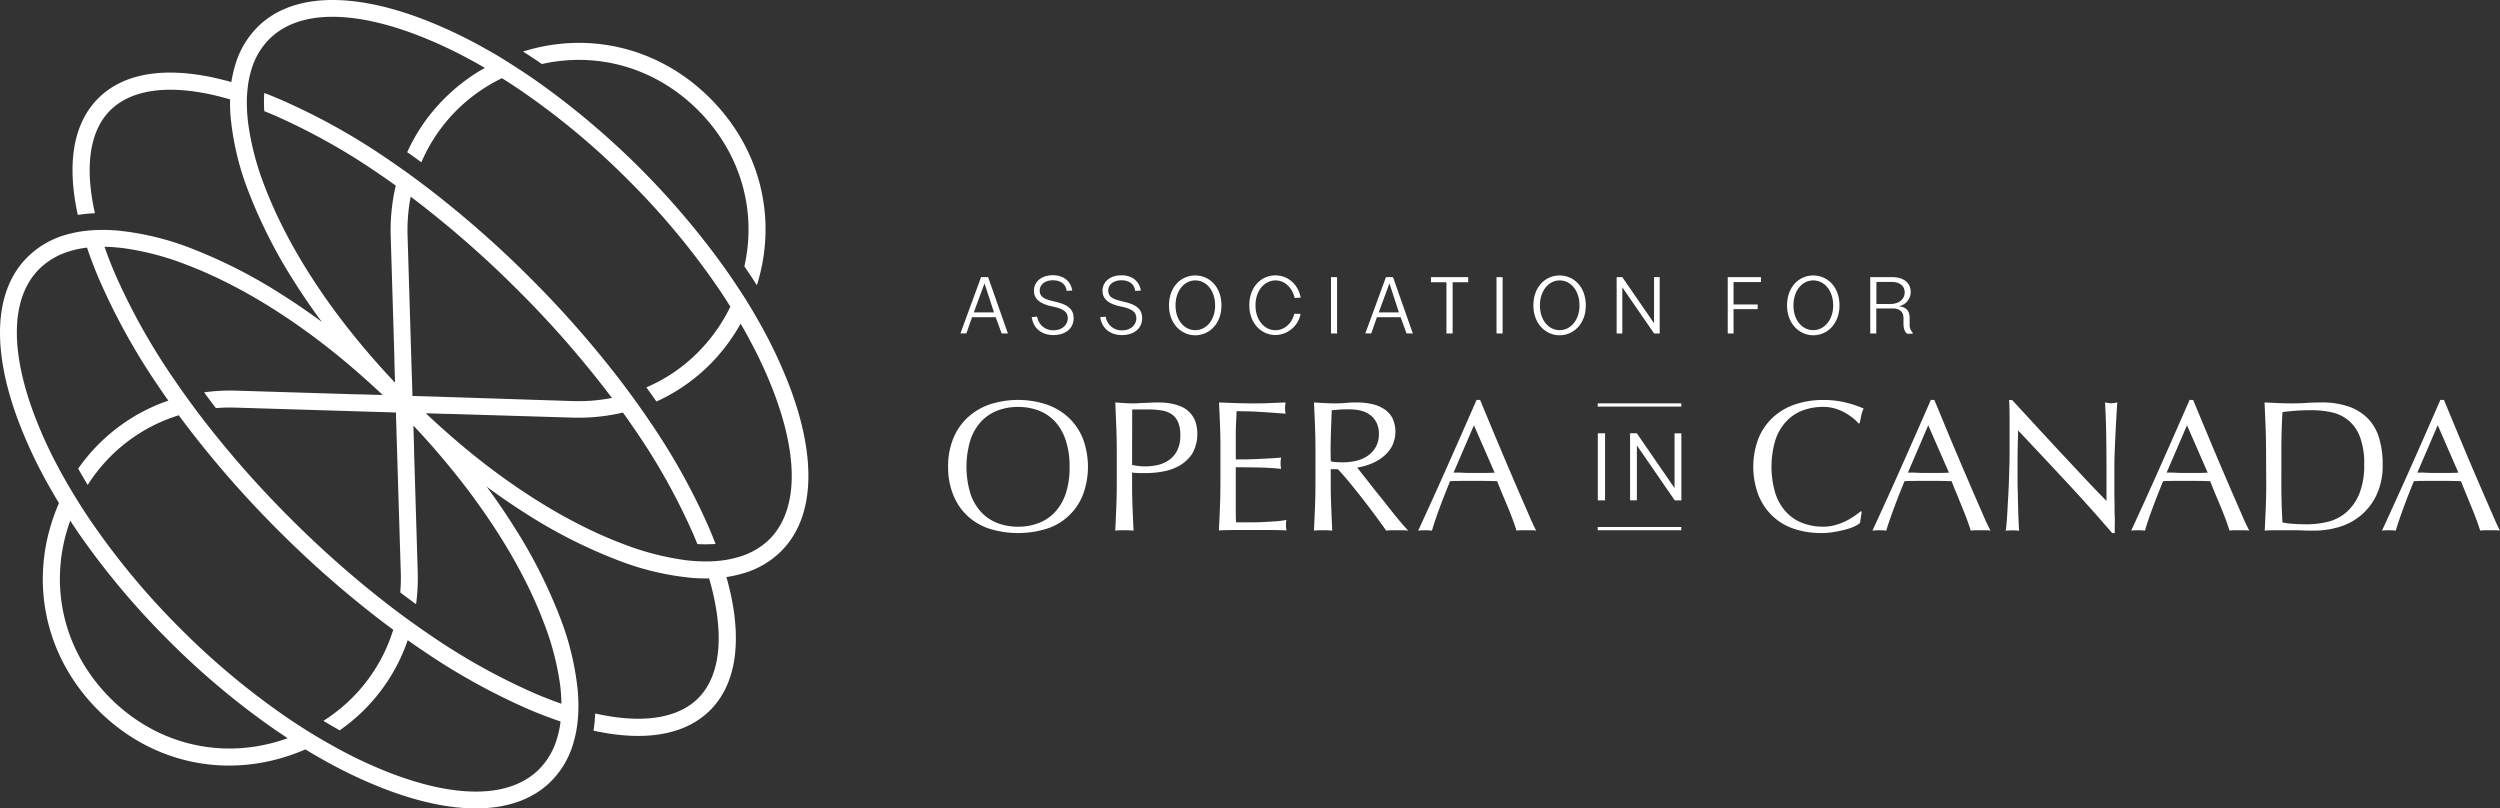 <svg xmlns="http://www.w3.org/2000/svg" viewBox="0 0 884.02 285.84"><rect x="0" y="0" width="884.02" height="285.84" fill="#333333" stroke="none"/><defs><style>.cls-1{fill:#fff;}</style></defs><g id="Layer_1" data-name="Layer 1"><path class="cls-1" d="M27.51,76a51,51,0,0,1,6.06-.59C29.88,59.07,31.67,46.28,39,39s20.09-9.1,36.42-5.41c1.93.43,3.92,1,5.94,1.54a56.7,56.7,0,0,0,.2,6.32A98.12,98.12,0,0,0,88,68.08,179.05,179.05,0,0,0,104.3,100q4.38,6.93,9.5,13.83c-4.6-3.4-9.23-6.57-13.84-9.49A179.8,179.8,0,0,0,68.08,88a99,99,0,0,0-26.66-6.49,61.61,61.61,0,0,0-6.31-.19,50.26,50.26,0,0,0-6.14.48,42.33,42.33,0,0,0-5.85,1.27A31.42,31.42,0,0,0,9.63,91c-11.74,11.75-12.78,32.5-2.92,58.44a166.56,166.56,0,0,0,10.47,22.17q1.76,3.13,3.67,6.29c0,.05-.06.12-.08.18a70.37,70.37,0,0,0-2.57,6.91c-7.35,23.52-1.32,48.32,16.53,66.17S77.39,275,100.9,267.63a71.24,71.24,0,0,0,6.91-2.56L108,265q3.15,1.92,6.29,3.68a165.9,165.9,0,0,0,22.17,10.47c25.94,9.86,46.7,8.83,58.44-2.92a31.3,31.3,0,0,0,7.85-13.49,39.6,39.6,0,0,0,1.28-5.85,48.32,48.32,0,0,0,.49-6.14q.06-3.06-.2-6.32a98.67,98.67,0,0,0-6.49-26.65,179.06,179.06,0,0,0-16.28-31.87q-4.38-6.94-9.49-13.85c4.59,3.4,9.21,6.58,13.84,9.5a178.06,178.06,0,0,0,31.88,16.27,98,98,0,0,0,26.64,6.49,59.12,59.12,0,0,0,6.32.21q.9,3,1.54,5.94c3.68,16.31,1.9,29.11-5.4,36.42s-20.11,9.08-36.42,5.4a53.8,53.8,0,0,1-.59,6.07c18.18,4,32.45,1.57,41.25-7.23s11.21-23.07,7.23-41.25c-.44-1.91-.92-3.85-1.48-5.84a39.45,39.45,0,0,0,5.86-1.28,31.3,31.3,0,0,0,13.49-7.85c11.75-11.74,12.78-32.5,2.93-58.44a167.25,167.25,0,0,0-10.48-22.17q-1.76-3.15-3.67-6.3t-4-6.26c-1.38-2.12-2.82-4.22-4.29-6.33a282.61,282.61,0,0,0-66.29-66.28c-2.11-1.48-4.21-2.92-6.33-4.3s-4.17-2.69-6.27-4-4.2-2.51-6.29-3.67A167,167,0,0,0,149.4,6.71C123.45-3.15,102.69-2.11,91,9.63a31.48,31.48,0,0,0-7.86,13.49A42.65,42.65,0,0,0,81.82,29c-2-.55-3.94-1-5.83-1.46-18.18-4-32.45-1.58-41.26,7.23S23.53,57.81,27.51,76Zm118.11,56.82-1.5-49.43a61,61,0,0,1,.17-7,59.05,59.05,0,0,1,.93-6.83q2.7,2,5.4,4.15a364.19,364.19,0,0,1,32.61,29,359.77,359.77,0,0,1,29,32.61c1.41,1.79,2.79,3.6,4.15,5.39a61,61,0,0,1-6.83.94,63.29,63.29,0,0,1-7,.17L153,140.22h-.15l-7-.21-.21-7ZM94.22,263.22C74.36,267.68,54,261.86,39,246.87s-20.82-35.39-16.36-55.25a61.63,61.63,0,0,1,2.2-7.5q2.07,3.16,4.29,6.33a275,275,0,0,0,30.37,35.91A274.45,274.45,0,0,0,95.4,256.73q3.15,2.22,6.33,4.29A58.87,58.87,0,0,1,94.22,263.22ZM197,261a25.57,25.57,0,0,1-6.36,11c-10,10-28.47,10.52-52.07,1.56a155.25,155.25,0,0,1-18.14-8.33c-2-1.08-4-2.2-6.06-3.39s-4-2.36-6-3.61-4-2.55-6-3.9a265.22,265.22,0,0,1-38.71-32.18A264.63,264.63,0,0,1,31.54,183.4c-1.35-2-2.64-4-3.89-6s-2.46-4-3.62-6-2.31-4-3.38-6.05a154.48,154.48,0,0,1-8.33-18.15c-9-23.61-8.42-42.09,1.55-52.07a25.63,25.63,0,0,1,11-6.36,33.41,33.41,0,0,1,5.91-1.21c.64,1.92,1.34,3.86,2.1,5.84s1.47,3.73,2.3,5.64A228,228,0,0,0,56,136.56c1.14,1.7,2.32,3.41,3.53,5.11-2,.67-3.87,1.42-5.74,2.27a64.3,64.3,0,0,0-26.14,21.77c1.08,1.93,2.19,3.85,3.37,5.77A58.65,58.65,0,0,1,57.35,149a60.42,60.42,0,0,1,5.86-2.16c1.26,1.71,2.55,3.43,3.87,5.14a365.32,365.32,0,0,0,31.29,35.54,366.79,366.79,0,0,0,35.54,31.3c1.71,1.31,3.43,2.61,5.14,3.86a59.23,59.23,0,0,1-2.15,5.85,58.61,58.61,0,0,1-22.54,26.36c1.92,1.17,3.85,2.29,5.76,3.36a64.21,64.21,0,0,0,21.78-26.15c.84-1.86,1.61-3.77,2.27-5.73,1.7,1.21,3.4,2.39,5.12,3.53a228.35,228.35,0,0,0,37.45,20.83q2.87,1.23,5.64,2.29,3,1.14,5.84,2.11A33.3,33.3,0,0,1,197,261Zm-29.24-84.64c10.72,14.62,19.08,29.46,24.44,43.56a97.29,97.29,0,0,1,5.88,22.39h0a60,60,0,0,1,.44,6.54c-2-.7-4-1.45-6.11-2.3-1.11-.43-2.21-.89-3.33-1.37a226,226,0,0,1-37.91-21.26c-1.76-1.19-3.51-2.43-5.26-3.68s-3.54-2.56-5.31-3.88-3.6-2.74-5.39-4.15a359.77,359.77,0,0,1-32.61-29,359.74,359.74,0,0,1-29-32.61q-2.12-2.7-4.15-5.4c-1.31-1.77-2.61-3.54-3.88-5.31s-2.49-3.51-3.68-5.27a224.79,224.79,0,0,1-21.26-37.9c-.48-1.12-.93-2.22-1.37-3.32-.84-2.07-1.61-4.12-2.31-6.13a60.18,60.18,0,0,1,6.54.46A97.49,97.49,0,0,1,66,93.64c14.1,5.36,28.93,13.71,43.55,24.43,6.41,4.7,12.77,9.85,19,15.41,2.27,2,4.54,4.08,6.78,6.2l-8.15-.24-1,0-42.6-1.3a68.32,68.32,0,0,0-11.41.59c1.35,1.86,2.75,3.72,4.18,5.58a61,61,0,0,1,7-.17l49.43,1.5H133l7,.22.21,7V153l1.51,49.44a63.39,63.39,0,0,1-.18,7.05c1.86,1.42,3.73,2.82,5.59,4.17a69.35,69.35,0,0,0,.58-11.41l-1.29-42.6,0-1-.24-8.15q3.18,3.36,6.2,6.77C157.91,163.56,163.07,169.93,167.77,176.34ZM88.83,24.86a25.59,25.59,0,0,1,6.36-11c10-10,28.47-10.54,52.07-1.56a156.12,156.12,0,0,1,18.15,8.33q3,1.61,6.05,3.38a63.32,63.32,0,0,0-5.75,3.61A65.87,65.87,0,0,0,157,35a63.9,63.9,0,0,0-13,18.81c1.68,1.17,3.34,2.37,5,3.58A58.51,58.51,0,0,1,171.48,31a62.71,62.71,0,0,1,6-3.36q3,1.88,6,3.89a265.15,265.15,0,0,1,38.72,32.19,264.65,264.65,0,0,1,32.18,38.72c1.35,2,2.64,4,3.89,6a61.77,61.77,0,0,1-3.36,6,60.13,60.13,0,0,1-8.18,10.22,57.88,57.88,0,0,1-18.17,12.32c1.22,1.67,2.41,3.33,3.57,5a64.09,64.09,0,0,0,26.14-21.77,62.59,62.59,0,0,0,3.62-5.75c1.18,2,2.31,4,3.38,6.06a152,152,0,0,1,8.33,18.14c9,23.6,8.43,42.09-1.55,52.07A25.68,25.68,0,0,1,261,197a35.39,35.39,0,0,1-5.9,1.21,43.68,43.68,0,0,1-6.25.31,55.54,55.54,0,0,1-6.54-.46,96.72,96.72,0,0,1-22.39-5.87c-14.1-5.36-28.94-13.72-43.56-24.44-6.41-4.69-12.79-9.86-19-15.41q-3.41-3-6.77-6.2l8.15.24,1,0,42.6,1.29a69.41,69.41,0,0,0,11.41-.58,63.72,63.72,0,0,0,6.53-1.21c1.25,1.75,2.48,3.5,3.68,5.27a223.71,223.71,0,0,1,21.26,37.9c.48,1.12.94,2.22,1.37,3.33a44.34,44.34,0,0,0,6.44-.05q-1.07-2.77-2.29-5.64a228.35,228.35,0,0,0-20.83-37.45q-1.71-2.56-3.53-5.12c-1.2-1.71-2.43-3.4-3.69-5.12s-2.55-3.42-3.86-5.14a366.79,366.79,0,0,0-31.3-35.54,366.66,366.66,0,0,0-35.54-31.29c-1.71-1.32-3.43-2.61-5.14-3.87s-3.42-2.5-5.12-3.69-3.41-2.39-5.11-3.53A228,228,0,0,0,99.1,35.17c-1.91-.82-3.79-1.59-5.64-2.29a44.27,44.27,0,0,0,0,6.43c1.1.44,2.2.89,3.32,1.37a224.4,224.4,0,0,1,37.9,21.26q2.64,1.79,5.27,3.68a63.89,63.89,0,0,0-1.2,6.54,68.15,68.15,0,0,0-.59,11.4l1.29,42.6,0,1,.24,8.15c-2.12-2.23-4.19-4.5-6.21-6.77q-8.32-9.39-15.4-19C107.35,94.88,99,80.05,93.64,66a96.85,96.85,0,0,1-5.88-22.4A60.44,60.44,0,0,1,87.29,37a44.74,44.74,0,0,1,.33-6.23A33.6,33.6,0,0,1,88.83,24.86Zm178.8,76c-1.42-2.23-2.88-4.46-4.41-6.68C267.68,74.36,261.86,54,246.87,39s-35.39-20.82-55.25-16.36c-2.22-1.53-4.46-3-6.68-4.42,23.52-7.35,48.31-1.32,66.17,16.54S275,77.39,267.63,100.9Z"/><path class="cls-1" d="M354.19,117.9l-2.1-5.74h-8.37l-2,5.74h-2.1L346.91,98h2.49l7,19.91Zm-6.06-17.7-3.78,10.26h7.13Z"/><path class="cls-1" d="M377.17,102.85c-.21-2.1-1.81-3.74-4.86-3.74-2.82,0-4.66,1.56-4.66,3.61,0,2.47,2,3.14,5.05,3.86,3.46.82,6.94,1.86,6.94,5.9,0,3.88-3.14,6-7.12,6-4.42,0-7.18-2.58-7.68-6.35l1.91-.16a5.64,5.64,0,0,0,5.87,4.81c2.93,0,4.95-1.92,4.95-4.25s-1.68-3.38-5.53-4.18c-3.43-.72-6.43-2.12-6.43-5.55,0-3.27,2.79-5.48,6.67-5.48,4.25,0,6.38,2.47,6.88,5.4Z"/><path class="cls-1" d="M401.39,102.85c-.21-2.1-1.8-3.74-4.86-3.74-2.82,0-4.65,1.56-4.65,3.61,0,2.47,2,3.14,5.05,3.86,3.45.82,6.94,1.86,6.94,5.9,0,3.88-3.14,6-7.13,6-4.41,0-7.17-2.58-7.68-6.35L391,112a5.64,5.64,0,0,0,5.88,4.81c2.92,0,4.94-1.92,4.94-4.25s-1.67-3.38-5.53-4.18c-3.43-.72-6.43-2.12-6.43-5.55,0-3.27,2.79-5.48,6.67-5.48,4.26,0,6.38,2.47,6.89,5.4Z"/><path class="cls-1" d="M413.36,108c0-6.59,4.28-10.6,9.28-10.6s9.28,4,9.28,10.6-4.42,10.56-9.28,10.56S413.36,114.52,413.36,108Zm16.32,0c0-5.29-3.13-8.85-7-8.85s-7,3.56-7,8.85,3.13,8.75,7,8.75S429.68,113.17,429.68,108Z"/><path class="cls-1" d="M459.9,111a9.23,9.23,0,0,1-8.88,7.47c-4.86,0-9.25-4-9.25-10.53S446,97.38,451,97.38c4.31,0,8,3,8.93,7.84l-2.12.16c-.88-3.75-3.54-6.22-6.78-6.22-3.88,0-7.07,3.56-7.07,8.82s3.16,8.78,7.07,8.78c3.19,0,5.77-2.4,6.67-5.83Z"/><path class="cls-1" d="M470.65,117.92V98h2.15v19.93Z"/><path class="cls-1" d="M497.37,117.9l-2.1-5.74h-8.38l-2,5.74h-2.1L490.08,98h2.5l7,19.91Zm-6.06-17.7-3.78,10.26h7.13Z"/><path class="cls-1" d="M511.47,117.92V99.8H506V98h13.16V99.8h-5.5v18.12Z"/><path class="cls-1" d="M529.18,117.92V98h2.15v19.93Z"/><path class="cls-1" d="M542.21,108c0-6.59,4.28-10.6,9.27-10.6s9.28,4,9.28,10.6-4.41,10.56-9.28,10.56S542.21,114.52,542.21,108Zm16.32,0c0-5.29-3.14-8.85-7-8.85s-7,3.56-7,8.85,3.13,8.75,7,8.75S558.53,113.17,558.53,108Z"/><path class="cls-1" d="M584.9,117.92,573.66,101.6v16.32h-2V98h2l11.22,16.29V98l2,0v19.93Z"/><path class="cls-1" d="M610.94,117.92V98h11.75v1.75H613v7.92h8.53v1.65H613v8.61Z"/><path class="cls-1" d="M631.91,108c0-6.59,4.28-10.6,9.27-10.6s9.28,4,9.28,10.6-4.41,10.56-9.28,10.56S631.91,114.52,631.91,108Zm16.32,0c0-5.29-3.14-8.85-7.05-8.85s-7,3.56-7,8.85,3.14,8.75,7,8.75S648.23,113.17,648.23,108Z"/><path class="cls-1" d="M674.34,118c-.8-.69-1.25-1.78-1.25-3.64V112.5c0-2.39-1.54-3.43-3.8-3.43h-5.82v8.85h-2.13V98h7.84c3.72,0,6.46,1.83,6.46,5.29a5.14,5.14,0,0,1-4.23,5c2.48.27,3.86,1.46,3.86,4.2v1.92a4.19,4.19,0,0,0,1.09,3.29V118Zm-6-10.5c3.27,0,5.16-1.78,5.16-4.06s-1.59-3.75-4.73-3.75h-5.26v7.81Z"/><rect class="cls-1" x="564.97" y="186.35" width="29.55" height="1.15"/><rect class="cls-1" x="564.97" y="142.63" width="29.55" height="1.15"/><path class="cls-1" d="M655.88,186.08a17.75,17.75,0,0,1-3.1,1.12c-1.21.33-2.56.63-4.06.89a26.3,26.3,0,0,1-4.68.4,30,30,0,0,1-9.63-1.49,20.17,20.17,0,0,1-7.62-4.52,21.13,21.13,0,0,1-5-7.42,28.5,28.5,0,0,1,0-20,20.83,20.83,0,0,1,5.08-7.42,22,22,0,0,1,7.82-4.62,30.49,30.49,0,0,1,10-1.58,32.79,32.79,0,0,1,7.95.89,37.24,37.24,0,0,1,6.36,2.14,8.81,8.81,0,0,0-.85,2.51c-.22,1.06-.4,1.94-.53,2.64l-.4.13a14.45,14.45,0,0,0-1.84-1.78,20.12,20.12,0,0,0-2.78-1.91,16.77,16.77,0,0,0-3.56-1.55,14.29,14.29,0,0,0-4.35-.63,20.49,20.49,0,0,0-7.23,1.25,15.39,15.39,0,0,0-5.8,3.86,18,18,0,0,0-3.86,6.6,32.92,32.92,0,0,0,0,18.93,17.81,17.81,0,0,0,3.86,6.6,15.28,15.28,0,0,0,5.8,3.86,20.27,20.27,0,0,0,7.23,1.26,15.26,15.26,0,0,0,4.38-.6,22.61,22.61,0,0,0,3.7-1.42,21.79,21.79,0,0,0,3-1.78c.91-.64,1.66-1.2,2.28-1.68l.26.26-.59,3.9A8.57,8.57,0,0,1,655.88,186.08Z"/><path class="cls-1" d="M703.88,187.63a12.14,12.14,0,0,0-1.75-.13h-3.5a12.14,12.14,0,0,0-1.75.13c-.3-1-.72-2.23-1.25-3.66s-1.11-2.93-1.75-4.49l-1.94-4.75q-1-2.4-1.85-4.58c-1.41-.05-2.84-.08-4.29-.1s-2.9,0-4.35,0-2.71,0-4,0-2.66,0-4,.1q-2.11,5.15-3.83,9.79T667,187.63a23.06,23.06,0,0,0-4.89,0q5.35-11.55,10.43-23t10.23-23.22H684c1.05,2.55,2.2,5.31,3.43,8.28s2.48,6,3.76,9,2.55,6.05,3.83,9,2.47,5.78,3.59,8.35,2.14,4.87,3,6.89S703.31,186.58,703.88,187.63Zm-29.23-20.52c1.14,0,2.33,0,3.56.07s2.42.06,3.57.06l3.69,0c1.23,0,2.46-.05,3.7-.1l-7.33-16.76Z"/><path class="cls-1" d="M730.78,170.51q-8.58-9.21-17.16-18.31c0,1.23-.09,2.88-.13,5s-.07,4.88-.07,8.45c0,.92,0,2.06,0,3.43s0,2.79.06,4.28.06,3,.1,4.56.09,3,.13,4.29.09,2.47.14,3.46.08,1.66.13,2a18.46,18.46,0,0,0-2.31-.13,20.43,20.43,0,0,0-2.44.13c.08-.44.18-1.25.29-2.44s.21-2.61.3-4.26.19-3.44.3-5.37.2-3.87.26-5.81.12-3.83.17-5.67.06-3.5.06-5q0-6.33,0-10.89c0-3-.08-5.3-.17-6.79h1.06l8.61,9.33q4.59,5,9.1,9.83t8.58,9.17q4.07,4.33,7.09,7.36v-9q0-6.93-.09-13.49t-.43-12.37a9.45,9.45,0,0,0,2.24.33,9.18,9.18,0,0,0,2.11-.33q-.13,1.44-.3,4.35c-.11,1.94-.22,4-.33,6.2s-.21,4.36-.29,6.47-.13,3.8-.13,5.08v4q0,2.24,0,4.68t.06,4.92c0,1.64,0,3.19.07,4.61s0,2.68,0,3.73v2.18h-.92Q739.35,179.71,730.78,170.51Z"/><path class="cls-1" d="M795.37,187.63a12,12,0,0,0-1.75-.13h-3.49a12,12,0,0,0-1.75.13c-.31-1-.73-2.23-1.25-3.66s-1.12-2.93-1.75-4.49l-2-4.75q-1-2.4-1.85-4.58c-1.4-.05-2.83-.08-4.29-.1s-2.9,0-4.35,0-2.7,0-4,0-2.67,0-4,.1q-2.11,5.15-3.83,9.79t-2.57,7.69a23,23,0,0,0-4.88,0q5.34-11.55,10.42-23t10.23-23.22h1.25l3.43,8.28,3.76,9q1.92,4.56,3.83,9c1.28,3,2.48,5.78,3.6,8.35s2.13,4.87,3,6.89S794.8,186.58,795.37,187.63Zm-29.23-20.52c1.15,0,2.34,0,3.57.07s2.42.06,3.56.06l3.69,0c1.24,0,2.47-.05,3.7-.1l-7.32-16.76Z"/><path class="cls-1" d="M801.29,159.39c0-2.9-.06-5.75-.16-8.54s-.24-5.64-.37-8.54l5,.23c1.65.06,3.31.1,5,.1s3.34-.06,5-.17,3.31-.16,5-.16a28.89,28.89,0,0,1,9.93,1.51,17.57,17.57,0,0,1,6.76,4.32,17,17,0,0,1,3.86,6.87,31.77,31.77,0,0,1,1.22,9.13,24.51,24.51,0,0,1-2.28,11.12,21.21,21.21,0,0,1-5.8,7.29,21.72,21.72,0,0,1-7.79,3.93,31.09,31.09,0,0,1-8.15,1.15c-1.49,0-3,0-4.42-.07s-2.92-.06-4.42-.06h-4.42c-1.45,0-2.92,0-4.42.13.13-2.73.26-5.5.37-8.31s.16-5.68.16-8.58Zm5.41,11.35q0,7.13.4,14a24.13,24.13,0,0,0,3.76.49c1.58.11,3.21.17,4.88.17a31.58,31.58,0,0,0,7.26-.86,15.76,15.76,0,0,0,6.49-3.23,17.27,17.27,0,0,0,4.69-6.5A26.68,26.68,0,0,0,836,164.14a26.53,26.53,0,0,0-1.42-9.43,14.31,14.31,0,0,0-3.89-5.84,13.8,13.8,0,0,0-5.9-3,32.21,32.21,0,0,0-7.52-.82c-2,0-3.83.06-5.55.19s-3.25.29-4.61.47c-.14,2.11-.23,4.32-.3,6.63s-.1,4.65-.1,7Z"/><path class="cls-1" d="M884,187.63a11.91,11.91,0,0,0-1.74-.13h-3.5a12.14,12.14,0,0,0-1.75.13c-.31-1-.73-2.23-1.25-3.66s-1.11-2.93-1.75-4.49l-1.95-4.75c-.66-1.6-1.27-3.13-1.85-4.58-1.4-.05-2.83-.08-4.28-.1l-4.36,0q-2,0-4,0c-1.32,0-2.66,0-4,.1q-2.12,5.15-3.82,9.79t-2.58,7.69a23,23,0,0,0-4.88,0q5.34-11.55,10.43-23t10.22-23.22h1.26q1.58,3.83,3.43,8.28t3.76,9q1.9,4.56,3.82,9c1.28,3,2.48,5.78,3.6,8.35s2.13,4.87,3,6.89S883.45,186.58,884,187.63ZM854.8,167.11c1.14,0,2.33,0,3.56.07s2.42.06,3.56.06l3.7,0c1.23,0,2.46-.05,3.69-.1L862,150.35Z"/><path class="cls-1" d="M565,176.93V153.21h2.56v23.72Z"/><path class="cls-1" d="M592.2,176.93l-13.38-19.42v19.42h-2.41V153.21h2.38l13.34,19.38V153.24l2.41,0v23.72Z"/><path class="cls-1" d="M335.26,165.07a26,26,0,0,1,1.81-10,20.83,20.83,0,0,1,5.08-7.42A22,22,0,0,1,350,143a32.4,32.4,0,0,1,20,0,22,22,0,0,1,7.82,4.62,20.83,20.83,0,0,1,5.08,7.42,28.5,28.5,0,0,1,0,20A20.36,20.36,0,0,1,370,187a34.27,34.27,0,0,1-20,0,20.36,20.36,0,0,1-12.9-11.94A25.9,25.9,0,0,1,335.26,165.07Zm42.95,0a28.78,28.78,0,0,0-1.39-9.47A18,18,0,0,0,373,149a15.51,15.51,0,0,0-5.8-3.86,20.53,20.53,0,0,0-7.23-1.25,20.3,20.3,0,0,0-7.16,1.25A15.51,15.51,0,0,0,347,149a18,18,0,0,0-3.86,6.6,32.92,32.92,0,0,0,0,18.93,17.81,17.81,0,0,0,3.86,6.6,15.28,15.28,0,0,0,5.8,3.86,20.08,20.08,0,0,0,7.16,1.26,20.31,20.31,0,0,0,7.23-1.26,15.28,15.28,0,0,0,5.8-3.86,17.81,17.81,0,0,0,3.86-6.6A28.72,28.72,0,0,0,378.21,165.07Z"/><path class="cls-1" d="M394.9,159.39q0-4.35-.17-8.54t-.36-8.54l3.2.23c1.08.06,2.15.1,3.2.1.53,0,1.17,0,1.91-.07s1.51-.08,2.28-.1,1.51-.05,2.21-.1,1.3-.06,1.78-.06c.66,0,1.47,0,2.44.06a20.71,20.71,0,0,1,3.07.4,17.11,17.11,0,0,1,3.2,1,9,9,0,0,1,2.87,1.91,9.47,9.47,0,0,1,2.08,3.13,14.15,14.15,0,0,1-1.09,11.71,13.5,13.5,0,0,1-4.62,4.23,18.24,18.24,0,0,1-5.8,2,32.8,32.8,0,0,1-5.45.53c-1,0-1.93,0-2.77,0s-1.69-.08-2.57-.17v3.63q0,4.35.16,8.58t.37,8.31c-1-.09-2.09-.13-3.24-.13s-2.22,0-3.23.13q.19-4.09.36-8.31t.17-8.58Zm5.41,5a20.32,20.32,0,0,0,8.91.07,11.22,11.22,0,0,0,4-1.69,9.19,9.19,0,0,0,3-3.36,11.58,11.58,0,0,0,1.15-5.51,11.45,11.45,0,0,0-.79-4.62,6.61,6.61,0,0,0-2.21-2.77,8.59,8.59,0,0,0-3.46-1.35,26.92,26.92,0,0,0-4.62-.36h-5.94Z"/><path class="cls-1" d="M431.42,150.75c-.11-2.81-.23-5.63-.37-8.44l5.91.23c2,.06,3.92.1,5.9.1s3.94,0,5.88-.1l5.87-.23a9.85,9.85,0,0,0,0,3.95c-1.41-.08-2.7-.17-3.86-.26s-2.4-.18-3.7-.26-2.71-.17-4.25-.23-3.39-.1-5.54-.1c-.05,1.4-.1,2.75-.17,4s-.1,2.73-.1,4.36,0,3.38,0,5,0,2.86,0,3.69c1.93,0,3.67,0,5.21-.06s3-.1,4.22-.17l3.53-.19c1.08-.07,2.1-.15,3.07-.24a10.64,10.64,0,0,0-.2,2,10.23,10.23,0,0,0,.2,2q-1.71-.2-4-.33c-1.52-.09-3-.14-4.55-.17l-4.29-.06-3.2,0c0,.39,0,.82,0,1.28s0,1,0,1.75v6.53q0,3.76,0,6.2c0,1.63.06,2.86.1,3.7h4.62c1.67,0,3.31,0,4.92-.1s3.12-.15,4.55-.26a29.73,29.73,0,0,0,3.73-.5,4.53,4.53,0,0,0-.17,1c0,.38,0,.72,0,1a5.81,5.81,0,0,0,.2,1.71q-3-.13-5.91-.13h-12q-3,0-6,.13c.14-2.81.26-5.62.37-8.41s.16-5.64.16-8.55V159.33C431.58,156.42,431.53,153.57,431.42,150.75Z"/><path class="cls-1" d="M465.16,159.39q0-4.35-.16-8.54t-.36-8.54l3.76.23c1.23.06,2.48.1,3.76.1s2.53-.06,3.76-.17,2.48-.16,3.76-.16a25.77,25.77,0,0,1,5.28.52,13,13,0,0,1,4.38,1.75,8.77,8.77,0,0,1,3,3.2,11.43,11.43,0,0,1-.33,10.39,13.15,13.15,0,0,1-3.46,3.76,17.25,17.25,0,0,1-4.39,2.31,21.64,21.64,0,0,1-4.25,1.09c.52.66,1.25,1.58,2.17,2.77s2,2.5,3.1,3.93,2.33,2.92,3.57,4.48,2.42,3.06,3.56,4.49,2.22,2.74,3.23,3.93,1.83,2.09,2.44,2.7a14.63,14.63,0,0,0-2-.13h-3.89a13.12,13.12,0,0,0-1.91.13l-3-4.16c-1.35-1.84-2.83-3.82-4.46-5.93s-3.29-4.21-5-6.3-3.24-3.86-4.65-5.32h-2.51v4.82q0,4.35.17,8.58t.36,8.31c-1-.09-2.09-.13-3.23-.13s-2.22,0-3.23.13q.19-4.09.36-8.31t.16-8.58Zm5.41,3.76a13.34,13.34,0,0,0,2,.27q1.08.06,2.4.06a20.69,20.69,0,0,0,4.26-.46,12.5,12.5,0,0,0,4.06-1.61,9.58,9.58,0,0,0,3.06-3.11,9,9,0,0,0,1.23-4.91,8.53,8.53,0,0,0-1-4.26,7.59,7.59,0,0,0-2.48-2.67,9.39,9.39,0,0,0-3.29-1.35,17.7,17.7,0,0,0-3.5-.36c-1.54,0-2.82,0-3.83.1s-1.87.14-2.57.23c-.09,2.42-.18,4.81-.26,7.19s-.14,4.75-.14,7.12Z"/><path class="cls-1" d="M543.21,187.63a12,12,0,0,0-1.75-.13H538a12,12,0,0,0-1.75.13c-.31-1-.73-2.23-1.25-3.66s-1.12-2.93-1.75-4.49l-2-4.75q-1-2.4-1.85-4.58c-1.4-.05-2.83-.08-4.29-.1s-2.9,0-4.35,0-2.7,0-4,0-2.67,0-4,.1q-2.12,5.15-3.83,9.79t-2.57,7.69a23,23,0,0,0-4.88,0q5.34-11.55,10.42-23t10.23-23.22h1.25l3.43,8.28q1.86,4.46,3.77,9t3.82,9c1.28,3,2.48,5.78,3.6,8.35s2.13,4.87,3,6.89S542.64,186.58,543.21,187.63ZM514,167.11c1.15,0,2.34,0,3.57.07s2.42.06,3.56.06l3.7,0c1.23,0,2.46-.05,3.69-.1l-7.32-16.76Z"/></g></svg>